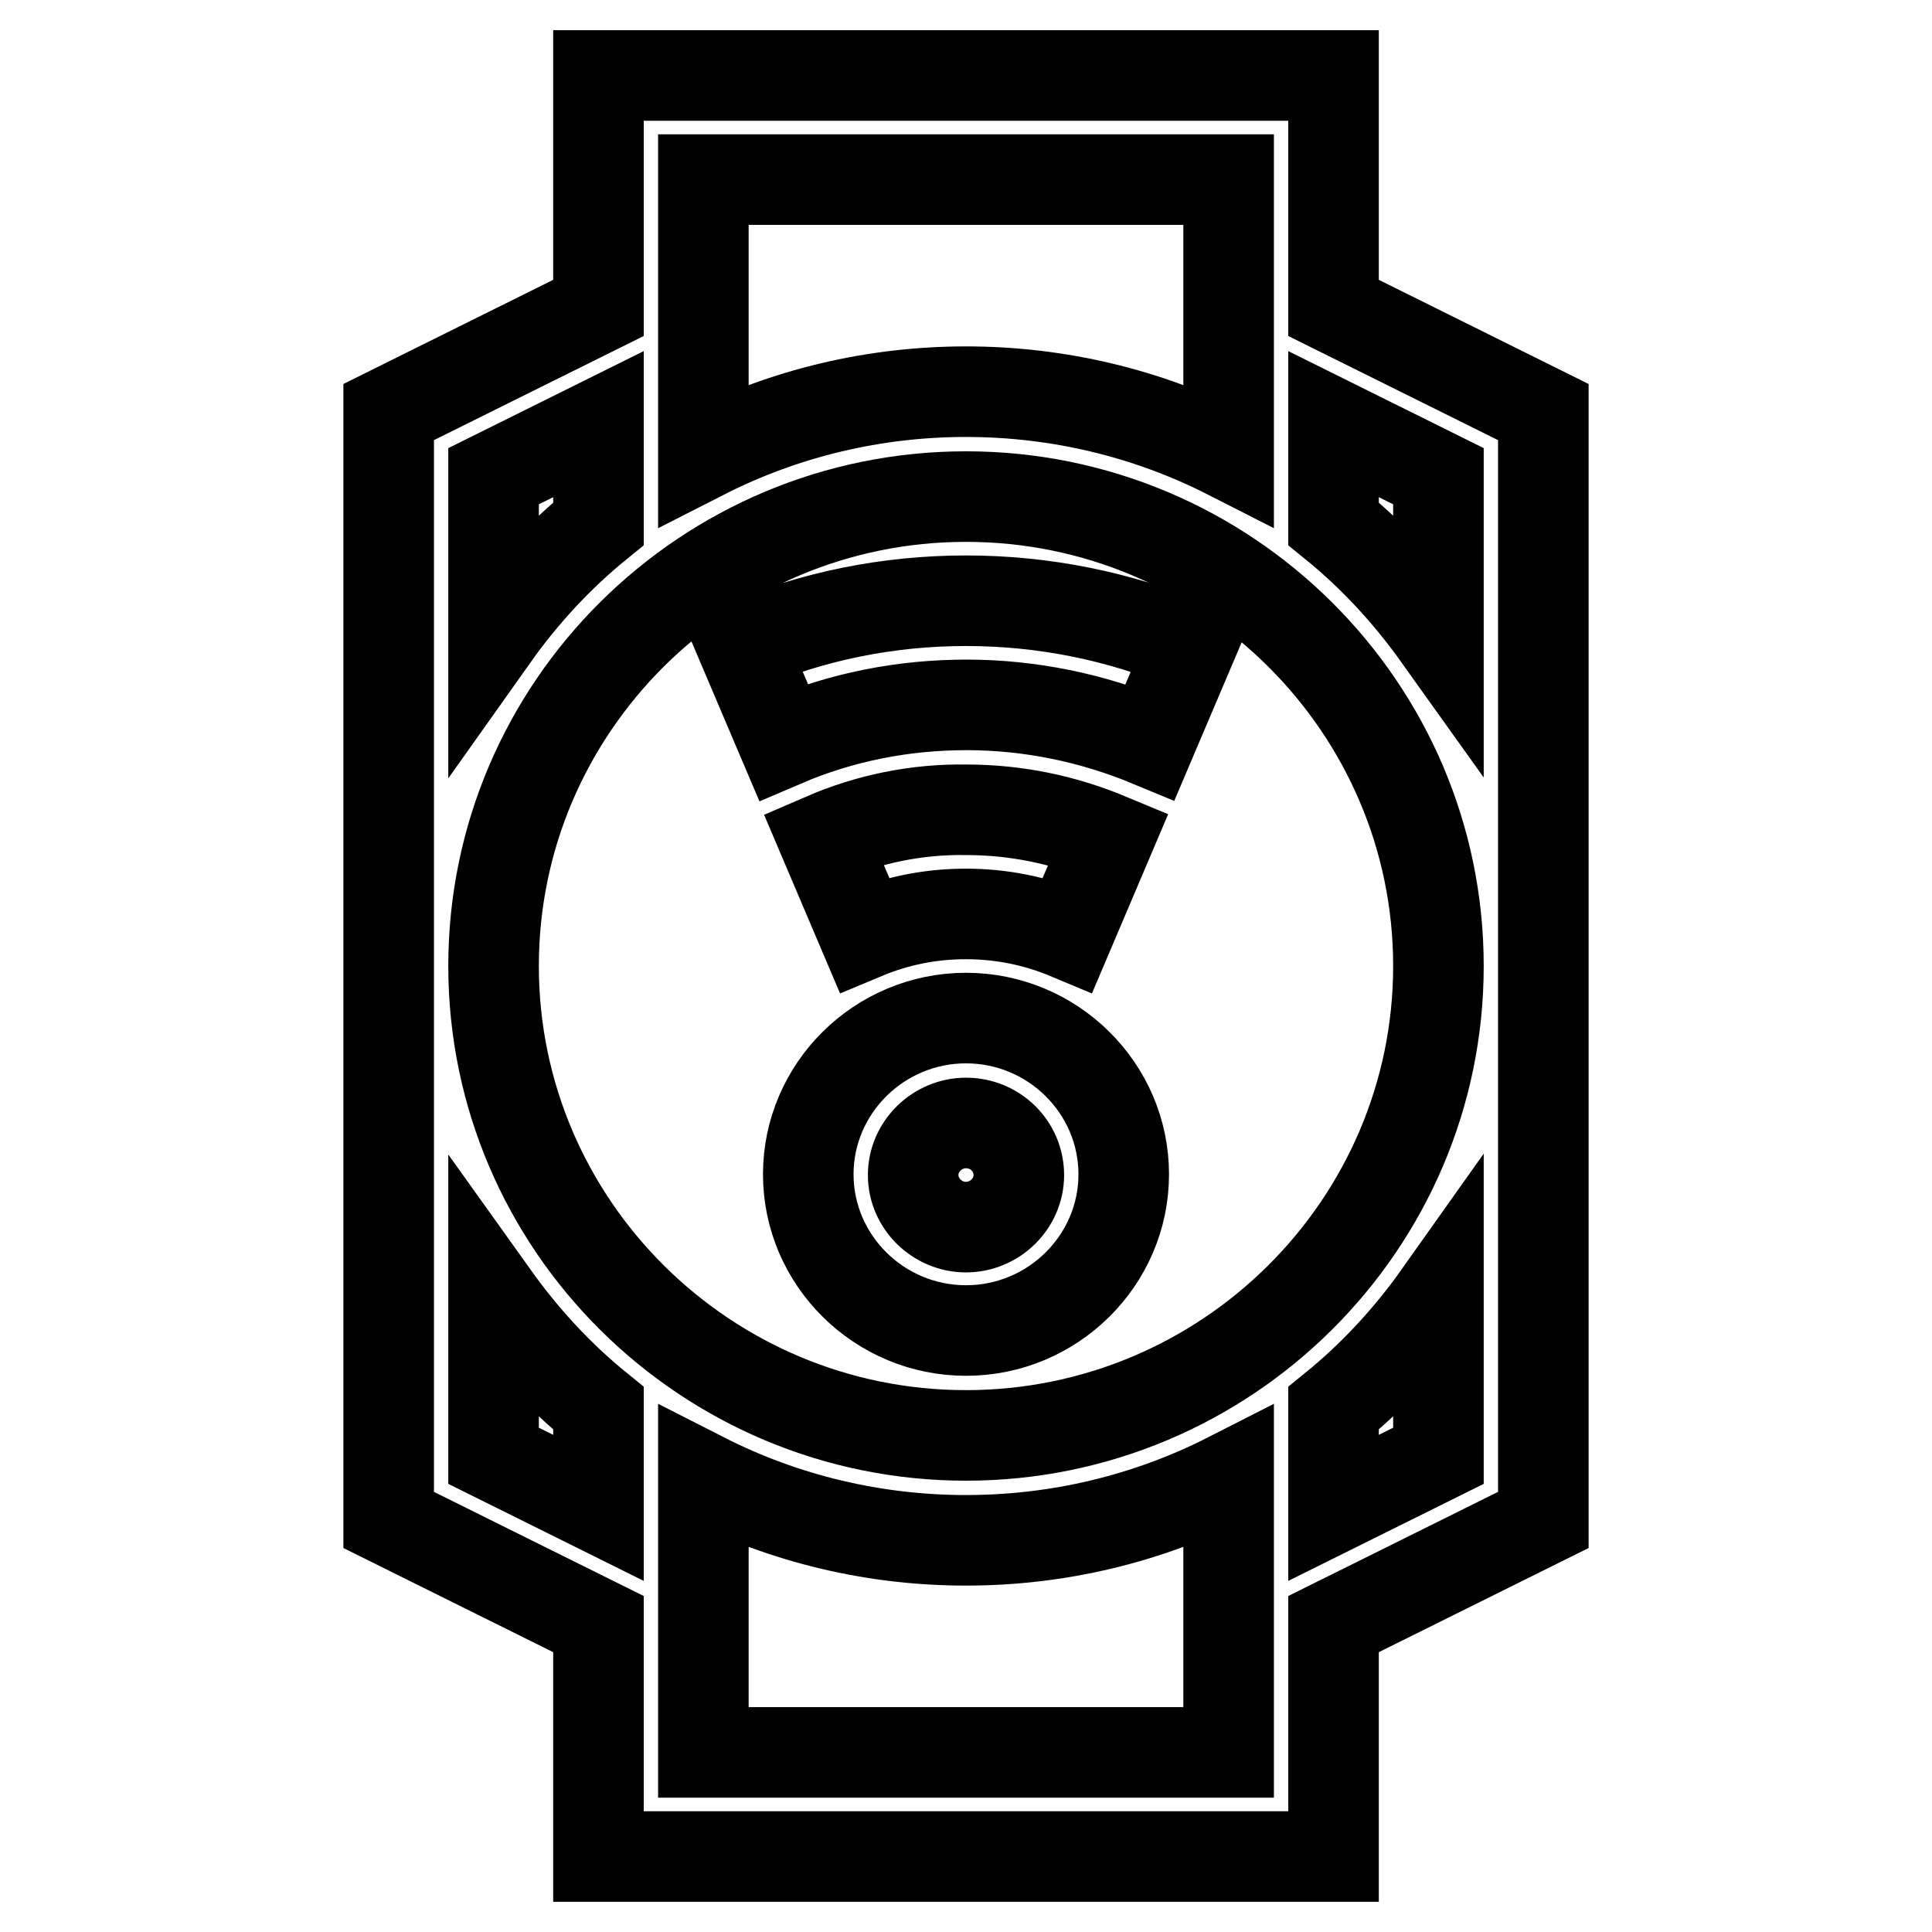 <?xml version="1.0" encoding="utf-8"?>
<!-- Svg Vector Icons : http://www.onlinewebfonts.com/icon -->
<!DOCTYPE svg PUBLIC "-//W3C//DTD SVG 1.1//EN" "http://www.w3.org/Graphics/SVG/1.1/DTD/svg11.dtd">
<svg version="1.1" xmlns="http://www.w3.org/2000/svg" xmlns:xlink="http://www.w3.org/1999/xlink" x="0px" y="0px" viewBox="0 0 256 256" enable-background="new 0 0 256 256" xml:space="preserve">
<g> <path stroke-width="12" fill-opacity="0" stroke="#000000"  d="M176.7,40.8V10H79.3v30.8L51.5,54.6v146.8l27.8,13.8V246h97.4v-30.8l27.8-13.8V54.6L176.7,40.8z M93.2,23.8 h69.6v36.4c-10.8-5.5-22.7-8.3-34.8-8.3c-12.1,0-24,2.8-34.8,8.3L93.2,23.8L93.2,23.8z M65.4,63.1l13.9-6.9v13.2 c-5.3,4.3-10,9.4-13.9,14.9L65.4,63.1L65.4,63.1z M79.3,199.8l-13.9-6.9v-21.2c4,5.6,8.6,10.6,13.9,14.9V199.8L79.3,199.8z  M162.8,232.2H93.2v-36.4c10.8,5.5,22.7,8.3,34.8,8.3c12.1,0,24-2.8,34.8-8.3V232.2z M190.6,192.9l-13.9,6.9v-13.2 c5.3-4.3,10-9.4,13.9-14.9L190.6,192.9L190.6,192.9z M128,190.2c-34.5,0-62.6-27.9-62.6-62.2c0-34.3,28.1-62.2,62.6-62.2 c34.5,0,62.6,27.9,62.6,62.2C190.6,162.3,162.5,190.2,128,190.2z M190.6,84.3c-4-5.6-8.6-10.6-13.9-14.9V56.2l13.9,6.9V84.3z  M128,79.6c10.2,0,20.3,2,29.8,6l-5.4,12.7c-7.7-3.2-16-4.9-24.3-4.9c-8.4,0-16.6,1.6-24.3,4.9l-5.4-12.7 C107.7,81.6,117.8,79.6,128,79.6z M128,107.3c6.6,0,12.9,1.3,18.9,3.8l-5.4,12.7c-4.3-1.8-8.9-2.7-13.5-2.7 c-4.7,0-9.2,0.9-13.5,2.7l-5.4-12.7C115.1,108.5,121.5,107.2,128,107.3z M128,134.9c11.5,0,20.9,9.3,20.9,20.7 c0,11.4-9.4,20.7-20.9,20.7c-11.5,0-20.9-9.3-20.9-20.7C107.1,144.2,116.5,134.9,128,134.9z M128,162.6c3.8,0,7-3.1,7-6.9 c0-3.8-3.1-6.9-7-6.9c-3.8,0-7,3.1-7,6.9C121,159.5,124.2,162.6,128,162.6z"/></g>
</svg>